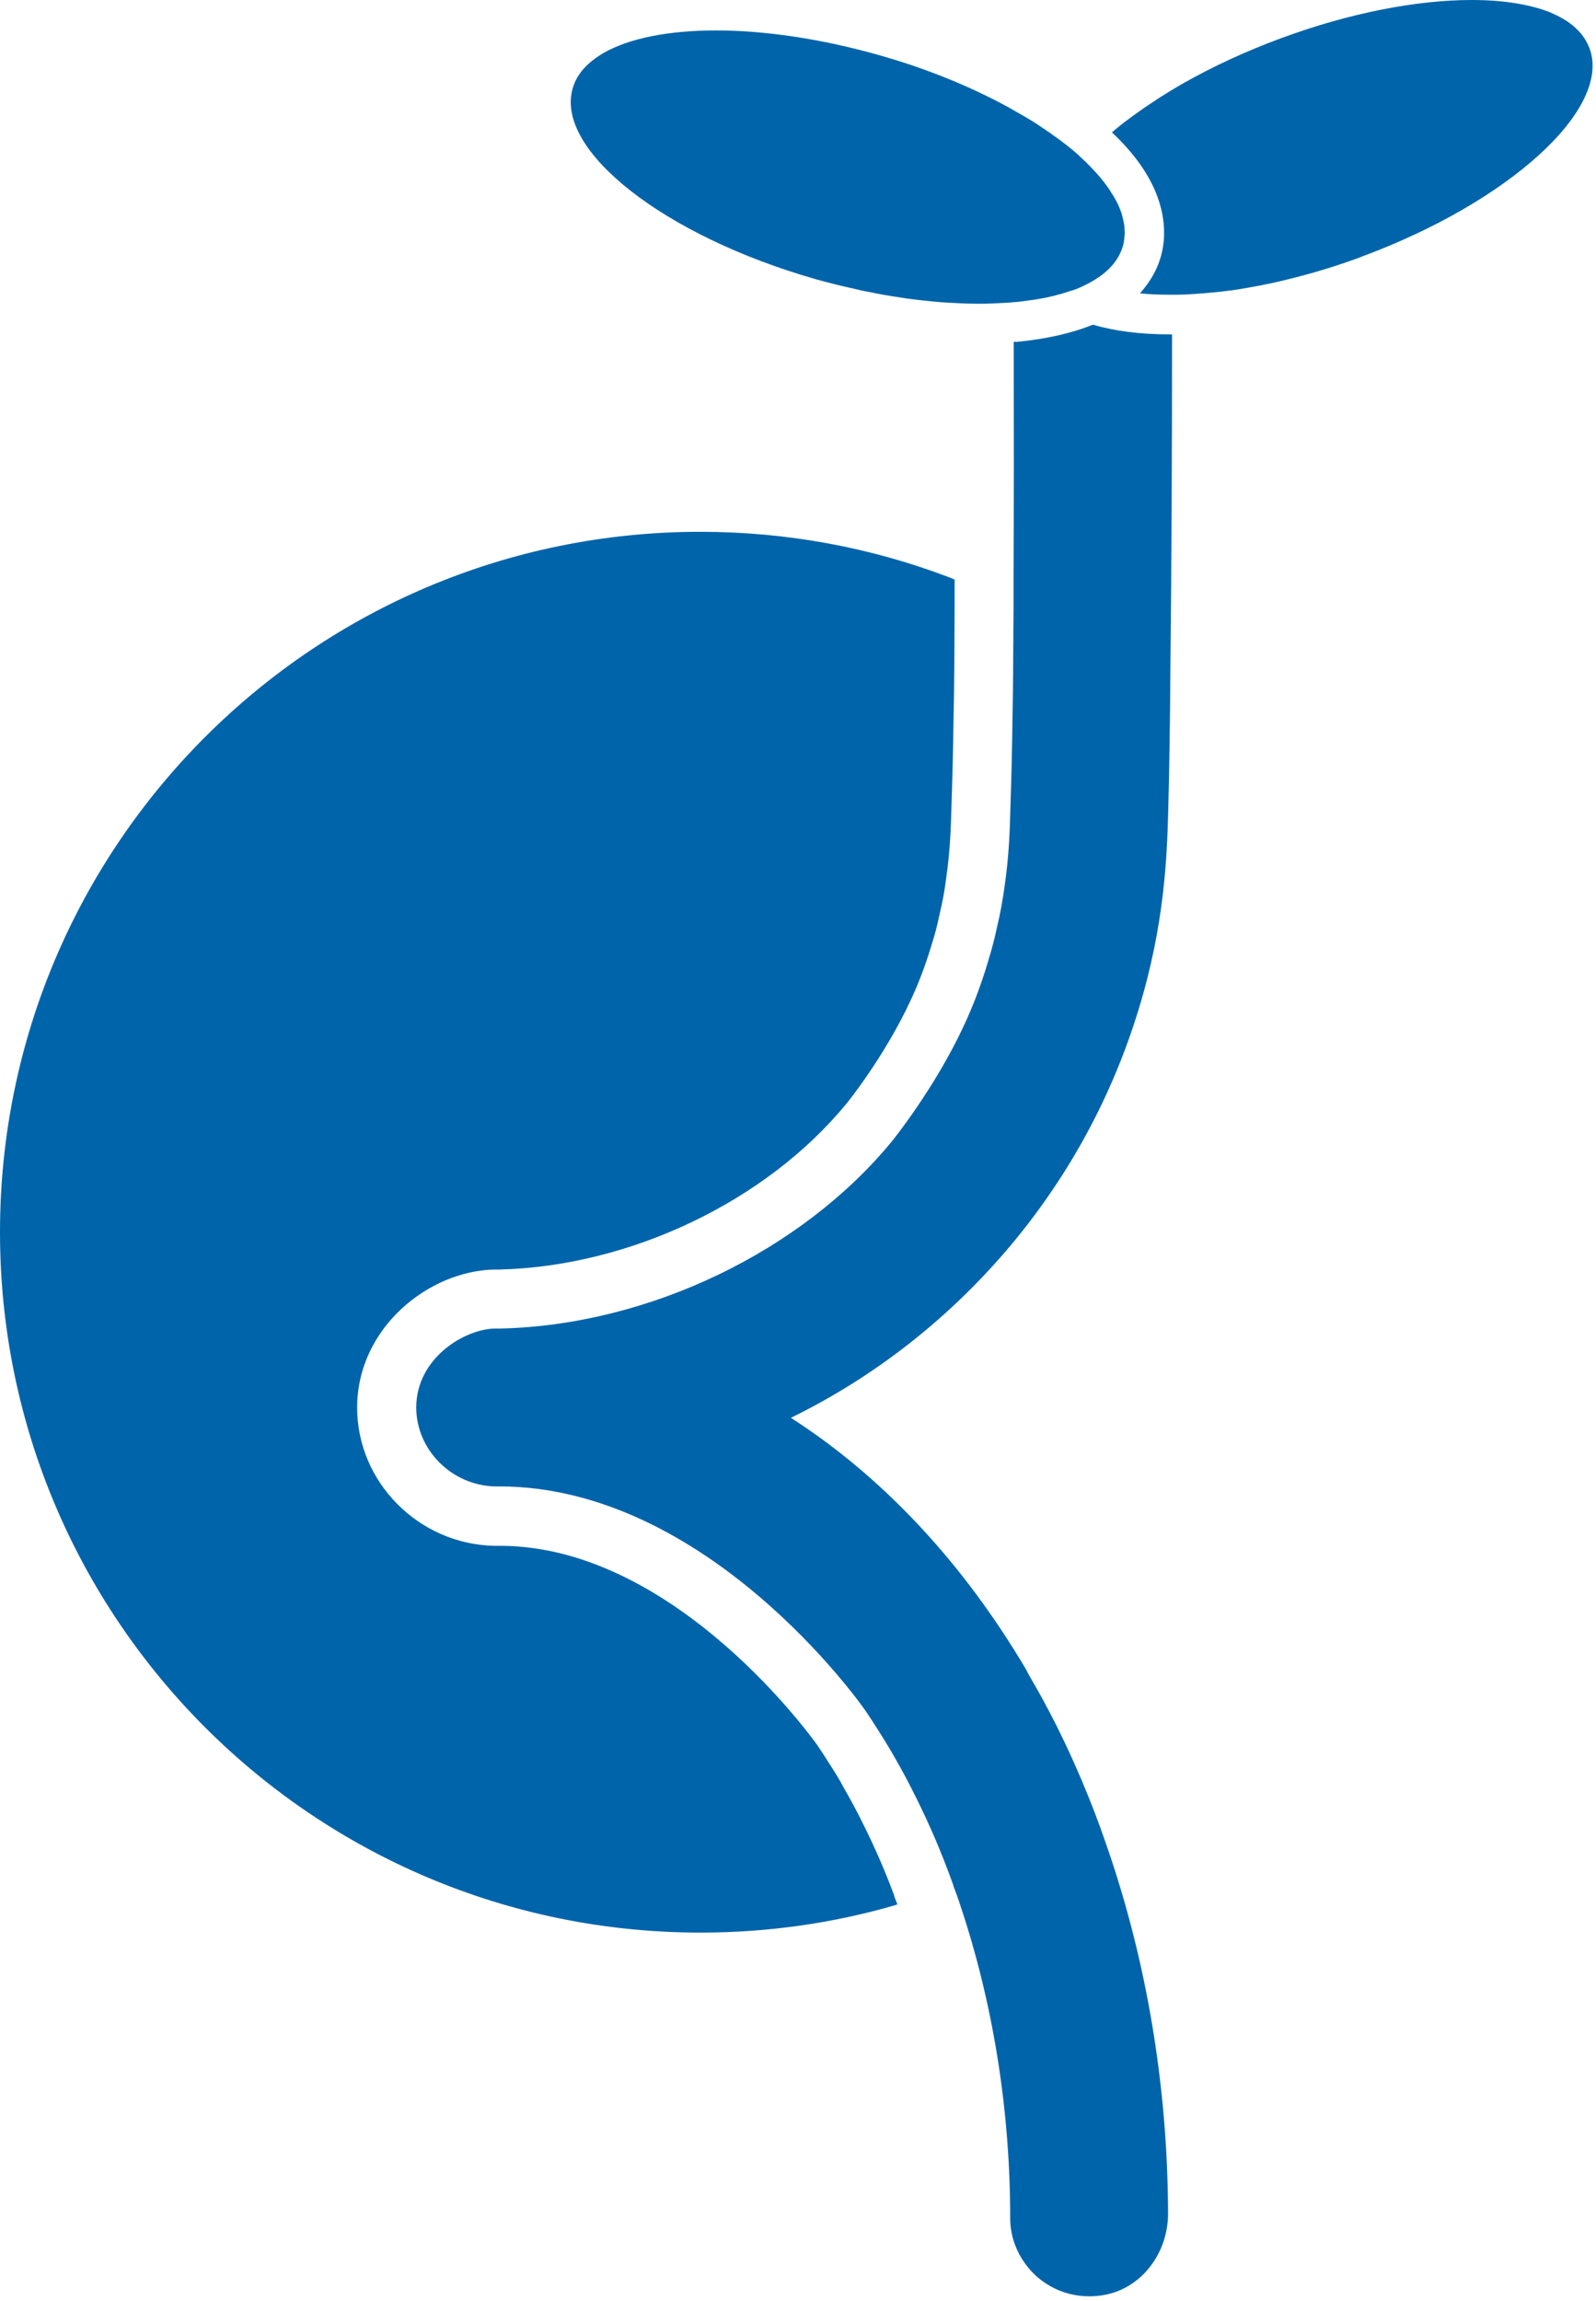 <?xml version="1.0" encoding="UTF-8" standalone="no"?>
<!DOCTYPE svg PUBLIC "-//W3C//DTD SVG 1.1//EN" "http://www.w3.org/Graphics/SVG/1.1/DTD/svg11.dtd">
<svg width="100%" height="100%" viewBox="0 0 256 369" version="1.1" xmlns="http://www.w3.org/2000/svg" xmlns:xlink="http://www.w3.org/1999/xlink" xml:space="preserve" xmlns:serif="http://www.serif.com/" style="fill-rule:evenodd;clip-rule:evenodd;stroke-linejoin:round;stroke-miterlimit:2;">
    <g transform="matrix(1,0,0,1,-428.963,-357.256)">
        <g transform="matrix(1.493,0,0,1.493,428.963,357.271)">
            <path d="M102.56,62.25L102.56,65.05C102.54,70.18 102.52,74.31 102.45,76.79C102.41,79.88 102.34,83.08 102.22,86.67C102.16,88.75 102.09,91.29 101.67,94.22C101.48,95.72 101.25,96.95 100.95,98.16L100.95,98.27L100.91,98.35C100.7,99.39 100.42,100.47 100.06,101.57C99.42,103.71 98.66,105.7 97.79,107.55C95.01,113.51 90.99,118.51 90.94,118.55C82.33,129.04 67.73,136.01 53.7,136.37L53.21,136.37C46.15,136.45 38.37,142.58 38.37,151.21C38.37,159.2 44.96,165.86 53.06,166.05L53.78,166.05C72.75,166.11 87.67,187.27 87.82,187.48C88.75,188.86 89.69,190.38 89.69,190.38C90.05,190.95 90.35,191.46 90.62,191.99C91.34,193.24 92.06,194.55 92.74,195.95C93.97,198.41 95.09,200.97 96.07,203.62L96.07,203.7L96.41,204.57C96.41,204.57 96.2,204.65 96.09,204.68C89.48,206.59 82.48,207.6 75.26,207.6C33.68,207.6 0,173.9 0,132.36C0,90.82 33.68,57.12 75.24,57.12C84.59,57.12 93.55,58.82 101.82,61.95C102.07,62.03 102.31,62.14 102.56,62.25Z" style="fill:rgb(0,100,170);fill-rule:nonzero;"/>
            <path d="M125.92,35.9C125.92,48.24 125.86,60.85 125.75,70.89C125.71,77.95 125.6,83.76 125.5,87.38C125.37,91.83 125.14,99.29 122.32,108.45C119.52,117.61 115.01,126 108.88,133.42C102.22,141.45 94.06,147.85 84.97,152.3C94.4,158.36 102.82,167.14 109.58,178.24C109.92,178.79 110.26,179.34 110.53,179.91C112.67,183.53 114.56,187.33 116.23,191.29C117.18,193.54 118.07,195.83 118.86,198.16C123.16,210.5 125.45,224.02 125.49,237.75C125.51,241.88 122.8,245.7 118.77,246.5C118.18,246.63 117.58,246.67 117.01,246.67C114.68,246.67 112.56,245.74 111.01,244.19C110.44,243.62 109.95,242.96 109.55,242.24C109.3,241.77 109.08,241.27 108.91,240.74C108.66,239.96 108.53,239.11 108.53,238.22C108.53,226.56 106.66,215.1 103.17,204.67C102.94,203.95 102.68,203.25 102.41,202.53C102.41,202.49 102.41,202.42 102.37,202.38C101.23,199.18 99.91,196.09 98.43,193.12C97.71,191.66 96.95,190.22 96.14,188.82C95.8,188.23 95.46,187.63 95.1,187.06C95.1,187.06 94.1,185.43 93.09,183.92C92.37,182.84 75.96,159.76 53.77,159.67L53.2,159.67C48.47,159.56 44.72,155.69 44.72,151.19C44.72,145.89 49.91,142.75 53.2,142.71L53.77,142.71C69.79,142.33 86.16,134.36 95.82,122.6C96.05,122.32 100.46,116.81 103.53,110.22C104.55,108.04 105.4,105.79 106.09,103.48C106.51,102.14 106.85,100.85 107.11,99.62C107.49,98.03 107.75,96.53 107.94,95.11C108.41,91.89 108.49,89.13 108.55,86.87C108.66,83.63 108.74,80.32 108.78,76.95C108.84,74.41 108.86,70.23 108.89,65.04L108.89,61.95C108.93,54.62 108.93,45.71 108.91,36.71L109.29,36.71C112.38,36.41 115.12,35.8 117.41,34.87C119.74,35.55 122.5,35.91 125.61,35.91L125.91,35.91L125.92,35.9Z" style="fill:rgb(0,100,170);fill-rule:nonzero;"/>
            <path d="M146.29,27.57C143.85,28.48 141.44,29.22 139.08,29.82C138.8,29.88 138.51,29.97 138.23,30.03C136.98,30.35 135.75,30.6 134.54,30.81C134.26,30.87 133.99,30.92 133.71,30.96C133.22,31.04 132.74,31.13 132.27,31.19C132.19,31.19 132.1,31.21 132.04,31.21C131.26,31.32 130.47,31.4 129.71,31.46C129.43,31.5 129.18,31.52 128.9,31.52C128.35,31.58 127.82,31.6 127.29,31.63C126.82,31.65 126.38,31.65 125.91,31.65L125.63,31.65C124.53,31.65 123.47,31.61 122.47,31.5C123.74,30.1 124.4,28.68 124.72,27.54C124.89,26.93 125.04,26.16 125.06,25.27C125.14,22.56 124.15,18.61 119.46,14.21C120.05,13.7 120.69,13.19 121.35,12.71C121.69,12.46 122.03,12.2 122.37,11.97C122.86,11.61 123.37,11.27 123.9,10.93C124.51,10.51 125.17,10.1 125.83,9.7C126.28,9.42 126.74,9.17 127.21,8.89C130.33,7.13 133.82,5.5 137.62,4.1C145.08,1.34 152.31,-0.01 158.12,-0.01C161.43,-0.01 164.27,0.44 166.45,1.28C166.98,1.51 167.49,1.75 167.95,2.02C169.33,2.83 170.28,3.89 170.77,5.18C173.17,11.64 162.21,21.67 146.29,27.56L146.29,27.57Z" style="fill:rgb(0,100,170);fill-rule:nonzero;"/>
            <path d="M120.83,24.8C120.85,25.08 120.83,25.33 120.79,25.58C120.79,25.64 120.79,25.71 120.77,25.75C120.75,25.98 120.71,26.2 120.64,26.41C120.19,28 118.99,29.29 117.23,30.27C116.93,30.44 116.64,30.59 116.32,30.74C115.94,30.93 115.54,31.08 115.09,31.23L115.03,31.23C114.8,31.31 114.56,31.4 114.33,31.46C114.12,31.52 113.88,31.61 113.65,31.65C113.44,31.71 113.23,31.78 112.99,31.82C112.69,31.9 112.38,31.97 112.04,32.03C111.57,32.11 111.07,32.2 110.56,32.26C110.28,32.3 110.03,32.34 109.75,32.37C109.5,32.41 109.22,32.43 108.94,32.45C108.71,32.47 108.45,32.49 108.2,32.51C107.23,32.57 106.21,32.62 105.17,32.62C104.32,32.62 103.47,32.6 102.58,32.54C101.61,32.5 100.61,32.43 99.59,32.31C99.08,32.27 98.57,32.2 98.06,32.14C97.53,32.08 97.02,31.99 96.49,31.91C95.45,31.76 94.39,31.57 93.31,31.34C92.8,31.26 92.31,31.15 91.81,31.02C90.43,30.72 89.03,30.38 87.63,29.98C71.31,25.32 59.63,16.14 61.52,9.51C61.8,8.49 62.39,7.6 63.26,6.82C63.68,6.44 64.19,6.08 64.74,5.74C67.52,4.11 71.8,3.26 76.93,3.26C82.06,3.26 88.18,4.13 94.5,5.93C99.59,7.37 104.21,9.28 108.13,11.4C108.38,11.53 108.64,11.68 108.87,11.82C109.48,12.16 110.08,12.5 110.67,12.86C111.09,13.11 111.52,13.39 111.92,13.67C112.11,13.8 112.32,13.92 112.51,14.07C112.7,14.2 112.91,14.32 113.1,14.49C113.86,15 114.58,15.57 115.26,16.12C115.66,16.46 116.04,16.8 116.4,17.16C116.76,17.48 117.08,17.82 117.4,18.16C118.01,18.8 118.54,19.43 118.99,20.07C119.16,20.3 119.31,20.54 119.44,20.77C119.57,20.94 119.69,21.13 119.78,21.32C119.93,21.57 120.06,21.83 120.18,22.1C120.29,22.35 120.39,22.61 120.48,22.86C120.5,22.86 120.5,22.92 120.5,22.94C120.56,23.17 120.63,23.39 120.67,23.62C120.78,24.02 120.82,24.4 120.82,24.79L120.82,24.81L120.83,24.8Z" style="fill:rgb(0,100,170);fill-rule:nonzero;"/>
        </g>
    </g>
</svg>
